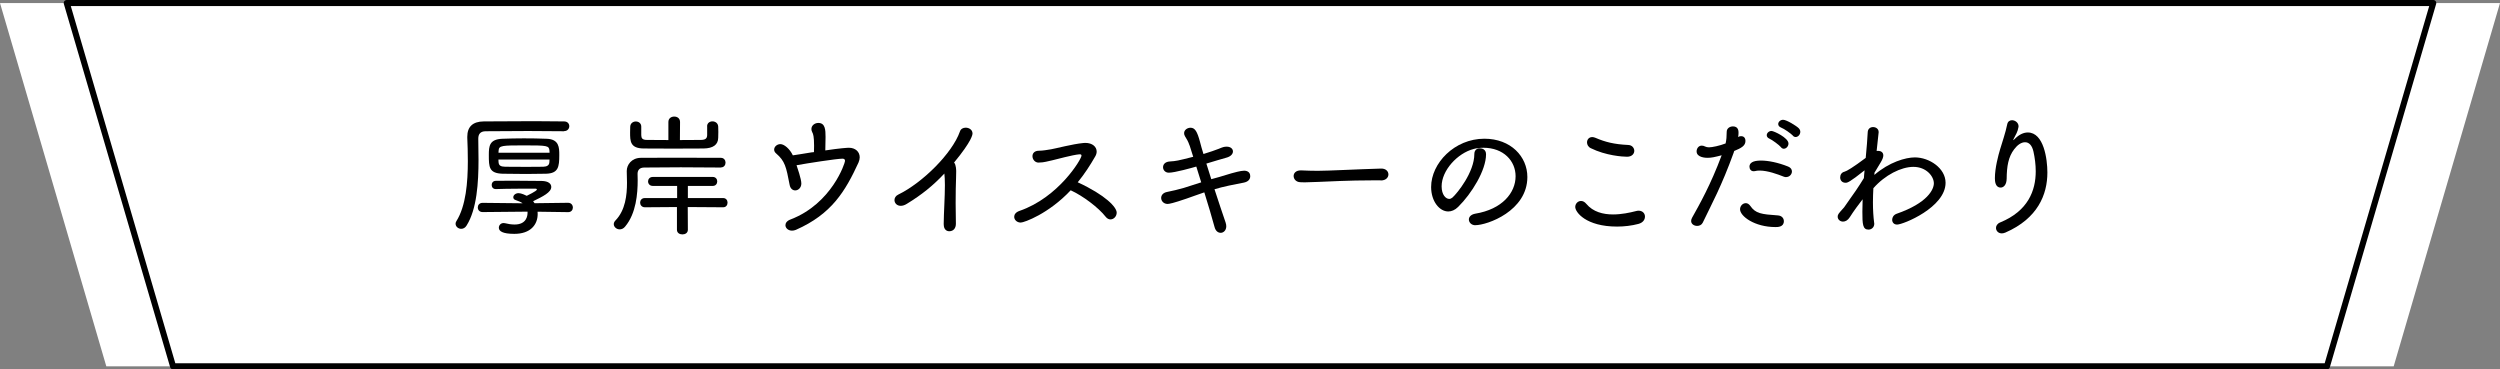 <?xml version="1.0" encoding="UTF-8"?><svg id="_レイヤー_2" xmlns="http://www.w3.org/2000/svg" viewBox="0 0 412 60.87"><rect x="0" y="0" width="412" height="60.87" fill="#808080" stroke="none"/><defs><style>.cls-1,.cls-2{fill:#fff;}.cls-2{stroke:#000;stroke-linecap:round;stroke-linejoin:round;}</style></defs><g id="_文字_写真"><polygon class="cls-1" points="412 .5 394.48 60.37 17.52 60.37 0 .5 412 .5"/><polygon class="cls-2" points="401 .5 383.48 60.37 28.52 60.37 11 .5 401 .5"/><path d="m92.95,21.63c-1.32-.02-3.59-.04-5.92-.04-2.82,0-5.7.02-7.02.04-.86.02-1.19.48-1.19,1.23,0,1.03.04,2.22.04,3.45,0,3.76-.26,8.14-1.96,10.85-.24.4-.57.55-.9.55-.48,0-.92-.37-.92-.84,0-.13.04-.29.13-.42,1.58-2.51,1.89-6.4,1.89-9.9,0-1.39-.04-2.68-.09-3.83v-.18c0-1.65.9-2.51,2.71-2.53,1.83-.02,5.21-.04,8.27-.04,1.96,0,3.81.02,4.97.04.59,0,.86.4.86.79s-.29.81-.86.81h-.02Zm.68,13.33l-5.04-.07c.02.13.02.24.02.37,0,1.76-1.17,3.28-3.85,3.28-1.96,0-2.55-.46-2.55-1.01,0-.4.31-.77.77-.77.07,0,.15,0,.22.02.51.13,1.08.22,1.61.22,1.98,0,2.13-1.45,2.13-1.94v-.18l-7.39.07c-.55,0-.81-.37-.81-.77,0-.37.26-.75.79-.75l6.6.07c-.29-.2-.66-.37-1.1-.51-.31-.09-.44-.26-.44-.48,0-.33.35-.68.88-.68.42,0,1.14.33,1.34.44.07-.04,1.67-.79,1.67-1.03,0-.09-.09-.15-.26-.15-1.45,0-4.62,0-6.49.07h-.02c-.46,0-.68-.33-.68-.68,0-.33.22-.68.68-.68.75-.02,1.74-.02,2.79-.02,1.69,0,3.54.02,4.77.04,1.14.02,1.58.48,1.58.99,0,.88-1.36,1.56-2.99,2.35.09.11.18.22.24.33l5.5-.07h.02c.53,0,.79.4.79.79,0,.37-.26.75-.77.75h-.02Zm-6.91-6.29c-1.34,0-2.64-.02-3.89-.04-2.24-.07-2.27-1.08-2.27-3.1,0-1.45.09-2.57,2.2-2.66,1.12-.04,2.33-.07,3.56-.07s2.53.02,3.78.07c2.05.07,2.07,1.45,2.07,2.68,0,1.96-.15,3.01-2.16,3.08-1.1.02-2.2.04-3.3.04Zm3.85-3.5c0-.13-.02-.26-.02-.37-.07-.79-.37-.84-3.98-.84-3.85,0-4.36,0-4.4.88l-.02.33h8.43Zm-8.43,1.12c0,.15.02.29.02.42.04.59.37.75,1.1.77,1.06.02,2.29.02,3.52.02.92,0,1.85,0,2.75-.02.62-.02.99-.24,1.01-.77,0-.13.02-.26.02-.42h-8.43Z"/><path d="m118.8,27.61c-2.24-.02-4.47-.04-6.6-.04s-4.16.02-6.03.04c-.84,0-1.1.51-1.1,1.03,0,.31.02.66.02,1.06,0,2.18-.24,5.46-2.07,7.64-.26.33-.59.46-.9.46-.51,0-.97-.4-.97-.86,0-.2.09-.42.29-.62,1.63-1.69,1.89-4.18,1.89-6.21,0-.68-.02-1.32-.04-1.85v-.09c0-1.01.79-2.13,2.29-2.16,1.69-.02,3.52-.02,5.39-.02,2.55,0,5.19,0,7.83.02.51,0,.77.4.77.79s-.26.79-.75.79h-.02Zm-2.27-6.8c0-.53.44-.81.88-.81.46,0,.92.29.95.86.02.2.02.53.02.88s0,.7-.02.97c-.02,1.14-.84,1.74-2.42,1.76-1.54,0-3.28.02-5,.02s-3.41-.02-4.86-.02c-2.22-.02-2.24-1.19-2.24-2.64,0-.35.02-.7.02-.95.02-.57.48-.86.92-.86.46,0,.9.29.9.84v1.41c.02.48.13.79.95.79.97.02,2.2.02,3.52.02v-2.97c0-.62.48-.9.97-.9s.95.29.95.9l-.02,2.97c1.23,0,2.46,0,3.5-.02.77-.02.97-.29.99-.79v-1.45Zm-3.19,13.31l.02,3.74c0,.53-.44.77-.9.77s-.9-.24-.9-.77v-3.74l-5.28.04c-.53,0-.79-.4-.79-.77s.26-.75.77-.75h5.33v-2h-4c-.53,0-.79-.37-.79-.75,0-.35.26-.73.79-.73h9.88c.48,0,.73.37.73.73,0,.37-.24.75-.73.75h-4.11v2h5.81c.48,0,.73.37.73.75,0,.4-.24.77-.73.77l-5.81-.04Z"/><path d="m134.14,25.08c.02-.33.02-.68.02-1.06,0-1.52-.15-1.96-.29-2.2-.11-.2-.15-.4-.15-.55,0-.62.57-1.01,1.14-1.01,1.14,0,1.19,1.14,1.19,2.31,0,.59-.04,1.5-.04,2.22,2.44-.37,3.67-.44,3.89-.44,1.06,0,1.78.66,1.78,1.58,0,.26-.07.55-.2.86-2.18,4.73-4.42,8.49-10.32,11.09-.22.09-.44.13-.64.13-.62,0-1.08-.42-1.08-.9,0-.35.24-.73.86-.95,6.8-2.62,8.96-9.31,8.96-9.64,0-.24-.13-.37-.42-.37-.95,0-5.88.77-7.57,1.08.11.33.79,2.27.79,3.01,0,.7-.51,1.14-1.01,1.14-.4,0-.81-.29-.92-.92-.57-2.99-.77-3.92-2.22-5.17-.24-.2-.33-.42-.33-.64,0-.46.46-.9,1.03-.9.62,0,1.54.77,2.05,1.85.42-.07.86-.13,1.3-.2.46-.07,1.08-.18,1.78-.29l.4-.04Z"/><path d="m155.52,36.98c.02-2,.2-4.51.2-6.49,0-.84-.04-1.45-.09-1.89-1.8,1.94-3.76,3.52-6.18,4.99-.37.24-.73.33-1.01.33-.64,0-1.03-.46-1.03-.95,0-.35.2-.7.62-.9,4.03-1.96,8.91-6.82,10.17-10.41.13-.42.53-.62.95-.62.55,0,1.12.35,1.12.95,0,.15-.02,1.14-3.04,4.8.35.35.35,1.34.35,1.47,0,.26,0,.59-.02,1.01-.04,1.01-.07,2.6-.07,4.2,0,1.17.02,2.35.04,3.37v.04c0,.73-.4,1.23-1.1,1.23-.46,0-.9-.33-.9-1.1v-.04Z"/><path d="m171.18,26.8c-.64,0-1.03-.55-1.03-1.06,0-.46.31-.9,1.08-.9.64,0,1.43-.15,2-.24.79-.13,3.5-.86,5.3-1.03.11-.02.22-.02.33-.02,1.19,0,1.87.66,1.87,1.43,0,.24-.07.51-.22.77-.86,1.5-1.8,2.95-2.9,4.29,4.6,2.13,6.42,4.11,6.42,5,0,.62-.48,1.12-1.03,1.12-.26,0-.55-.13-.79-.44-1.19-1.52-3.76-3.45-5.76-4.36-3.63,3.87-7.68,5.32-8.23,5.32-.64,0-1.08-.46-1.08-.95,0-.37.24-.75.86-.97,6.47-2.22,10.23-8.54,10.23-9.11,0-.15-.09-.22-.26-.22h-.09c-1.19.11-3.67.81-4.47.99-.44.09-.75.18-1.06.24-.35.07-.68.13-1.14.13h-.02Z"/><path d="m196.04,23.98c-.22-.68-.48-1.08-.75-1.52-.11-.18-.15-.35-.15-.51,0-.53.53-.9,1.06-.9.73,0,1.1.62,1.56,2.33.13.53.33,1.23.57,2,.81-.24,2.16-.7,2.53-.86.68-.29.9-.35,1.3-.35.66,0,1.03.37,1.03.79,0,.4-.35.84-1.1,1.03-.44.11-2.49.73-3.28.97.26.81.53,1.69.81,2.57.44-.13.9-.24,1.34-.37.64-.18,1.3-.4,1.96-.59.31-.09,1.56-.44,2.11-.44.15,0,1.01.02,1.01.9,0,.48-.29.9-1.03,1.06-1.41.26-3.59.7-4.86,1.1.68,2.07,1.34,4.07,1.83,5.48.07.22.11.42.11.62,0,.68-.46,1.08-.92,1.08-.42,0-.84-.29-1.01-.95-.4-1.5-1.03-3.59-1.69-5.72-1.08.35-2.02.73-2.93,1.03-2.18.75-2.86.88-3.12.88-.64,0-1.06-.48-1.06-.99,0-.42.29-.86.99-.99.75-.15,1.94-.42,2.73-.66.81-.24,1.8-.59,2.88-.92-.29-.9-.55-1.76-.81-2.6-.68.2-3.56,1.01-4.53,1.01-.59,0-.95-.44-.95-.9s.33-.9,1.12-.95c1.06-.07,1.25-.11,3.85-.77l-.59-1.87Z"/><path d="m227.53,29.72h-1.17c-4.2,0-7.42.2-9.17.26-1.14.04-1.74.07-2.18.07-.26,0-.46-.02-.7-.02-.73-.02-1.12-.53-1.12-1.03,0-.46.37-.92,1.17-.92h.11c.84.04,1.8.07,2.68.07,1.8,0,6.56-.26,10.45-.37.77-.02,1.21.44,1.21.97,0,.48-.4.99-1.25.99h-.02Z"/><path d="m243.15,37.12c-.66,0-1.08-.46-1.08-.95,0-.4.31-.81,1.03-.95,4.47-.73,6.67-3.45,6.67-6.18,0-2.51-1.98-4.69-5.3-4.69-.31,0-.62.02-.95.07-.22.02-.44.07-.66.13-2.68.7-5.28,3.54-5.28,6.16,0,1.41.7,2.07,1.25,2.07.18,0,.35-.07.53-.22.79-.7,3.61-4.18,3.61-7.17,0-.66.44-.95.9-.95.35,0,1.03.15,1.03.99,0,2.64-2.38,6.49-4.6,8.67-.53.53-1.1.75-1.63.75-1.43,0-2.82-1.65-2.82-4.03,0-3.92,3.85-7.96,8.78-7.96,4.36,0,7.08,2.95,7.08,6.31,0,5.59-6.6,7.94-8.58,7.94Z"/><path d="m266.49,37.34c-5.13,0-6.89-2.38-6.89-3.23,0-.53.42-.99.95-.99.29,0,.59.13.88.48,1.1,1.32,2.75,1.74,4.4,1.74,1.39,0,2.75-.29,3.76-.55.15-.04.31-.07.44-.07.68,0,1.06.46,1.06.97s-.33,1.01-1.08,1.21c-1.1.29-2.31.44-3.52.44Zm1.65-11.51c-.7,0-3.5-.18-5.98-1.41-.42-.2-.62-.59-.62-.95,0-.46.31-.88.86-.88.15,0,.35.04.55.13,1.58.68,3.04,1.06,5.37,1.17.66.02,1.01.51,1.01.97s-.37.97-1.19.97Z"/><path d="m285.74,25.08c-2.05,5.68-3.67,8.56-5.13,11.62-.18.37-.55.53-.92.53-.51,0-.99-.31-.99-.81,0-.15.04-.33.15-.53,1.19-2.13,3.06-5.41,4.88-10.3-1.12.29-1.67.42-2.33.42-.22,0-1.8-.02-1.8-1.06,0-.46.31-.95.84-.95.18,0,.37.04.57.15.18.09.4.13.64.13.51,0,1.76-.26,2.73-.64.13-.59.18-1.14.18-1.91,0-.59.53-.9,1.03-.9.9,0,.92.77.92,1.06,0,.22-.02.46-.07.7.15-.11.33-.15.48-.15.66,0,.73.55.73.79,0,.79-.68,1.17-1.85,1.65l-.07.2Zm6.87,12.34c-3.48,0-5.85-1.8-5.85-2.93,0-.55.44-1.01.95-1.01.24,0,.51.13.73.44.88,1.28,1.83,1.39,4.55,1.58.66.04.99.48.99.95,0,.97-1.01.97-1.36.97Zm1.74-8.23c-.11,0-.24-.02-.37-.07-1.06-.42-2.68-1.01-3.98-1.01-.29,0-.55.02-.79.09-.07.02-.15.02-.22.02-.42,0-.68-.35-.68-.75,0-.59.51-1.01,1.89-1.01,1.23,0,2.84.33,4.49.99.44.18.62.48.62.81,0,.46-.4.92-.95.92Zm-.84-4.93c-.31-.37-1.45-1.21-1.91-1.41-.31-.13-.44-.35-.44-.57,0-.35.35-.7.79-.7.37,0,2.79,1.12,2.79,2.07,0,.46-.37.86-.77.86-.15,0-.33-.07-.46-.24Zm1.96-1.91c-.33-.35-1.45-1.14-1.94-1.32-.33-.13-.48-.35-.48-.59,0-.35.35-.7.81-.7.57,0,2.2,1.01,2.57,1.39.18.18.26.4.26.59,0,.46-.37.86-.77.86-.15,0-.33-.07-.46-.22Z"/><path d="m308.88,28.84c2.46-2.13,5.17-2.9,6.69-2.9,2.38,0,5.06,1.78,5.06,4.18,0,4.05-6.98,6.89-7.99,6.89-.53,0-.81-.37-.81-.79,0-.4.24-.81.73-.99,5.13-1.78,6.14-4.03,6.14-5.02,0-1.14-1.23-2.71-3.37-2.71-2.02,0-4.69,1.34-6.6,3.52-.04.79-.07,1.56-.07,2.33,0,1.23.07,2.38.2,3.37,0,.07.02.11.02.15,0,.62-.48.97-.95.97-.95,0-1.01-.88-1.01-2.93,0-.66.02-1.36.04-2.07-.7.9-1.47,1.94-2.11,2.95-.33.53-.75.73-1.12.73-.48,0-.88-.35-.88-.81,0-.37.13-.51,1.06-1.54.59-.88,1.28-1.8,1.94-2.77.46-.68.9-1.36,1.32-2.05l.04-.53.07-.75c-2.46,1.96-2.82,2.05-3.12,2.05-.62,0-.9-.44-.9-.88s.24-.84.73-.95c.35-.09,1.39-.7,3.48-2.27.15-1.65.29-3.15.33-4.22.02-.59.44-.86.88-.86.46,0,.92.29.92.81v.07c-.07.75-.2,1.8-.33,3.06.09-.02.15-.02.24-.02.46,0,.86.24.86.75,0,.29-.13.64-.4,1.1-.29.48-.66,1.08-1.06,1.76v.2l-.02.18Z"/><path d="m329.89,38.46c-.59,0-.95-.44-.95-.9,0-.33.2-.7.68-.9,4.62-1.89,5.87-5.26,5.87-8.43,0-1.12-.15-2.22-.37-3.23-.24-1.1-.77-1.56-1.39-1.56s-1.25.44-1.78,1.14c-.99,1.28-1.23,2.86-1.25,4.88-.02,1.01-.51,1.45-.99,1.45-.9,0-.95-1.08-.95-1.54,0-1.67.55-3.74.86-4.77.33-1.12.9-2.75,1.17-4.11.09-.48.44-.68.79-.68.51,0,1.08.4,1.08,1.01,0,.04-.02.11-.02.15-.13.79-.46,1.25-.73,1.8-.13.24-.15.33-.13.33.04,0,.15-.11.31-.26.68-.68,1.41-1.01,2.09-1.01,2.64,0,3.23,4.38,3.23,6.6,0,3.63-1.58,7.57-6.93,9.9-.22.09-.42.13-.59.13Z"/></g></svg>